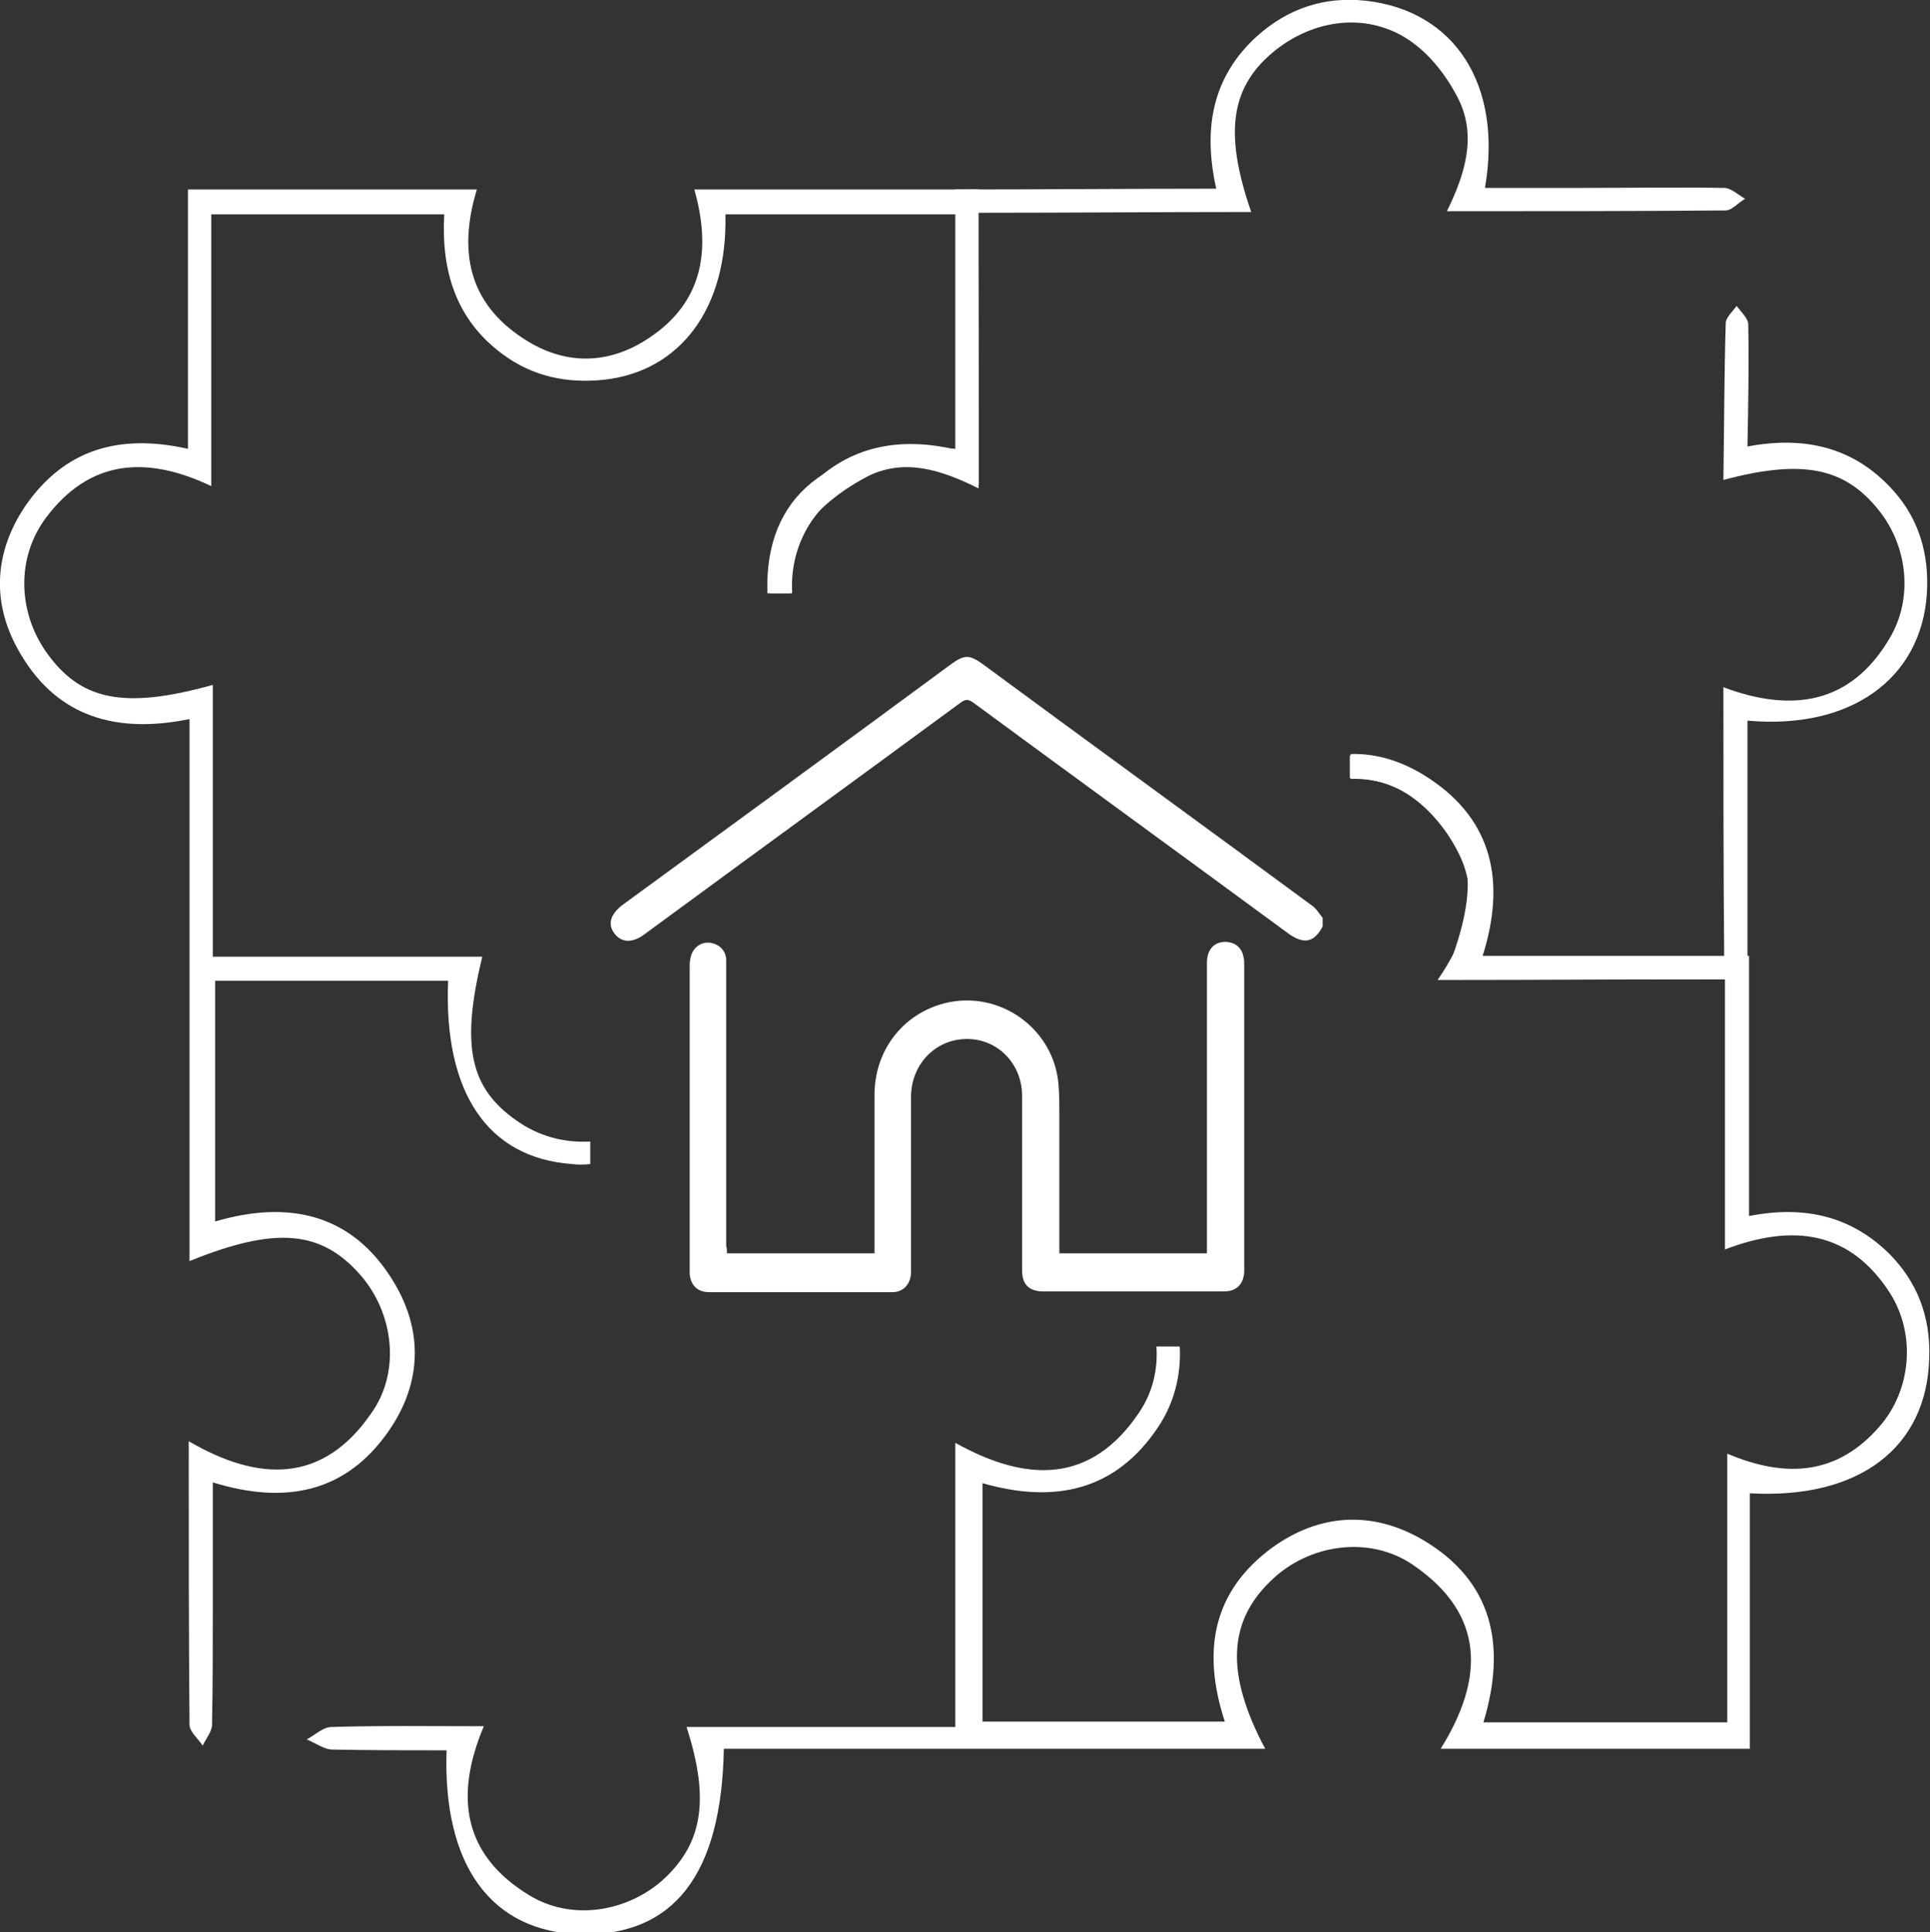 <?xml version="1.0" encoding="utf-8"?>
<!-- Generator: Adobe Illustrator 24.3.0, SVG Export Plug-In . SVG Version: 6.00 Build 0)  -->
<svg version="1.1" id="Layer_1" xmlns="http://www.w3.org/2000/svg" xmlns:xlink="http://www.w3.org/1999/xlink" x="0px" y="0px"
	 viewBox="0 0 248.5 248.8" style="enable-background:new 0 0 248.5 248.8;" xml:space="preserve">
<rect x="0" y="0" width="248.5" height="248.8" fill="#333333" stroke="none"/>
<style type="text/css">
	.st0{fill:#ffffff;}
</style>
<g>
	<path class="st0" d="M66.5,144.3c-6-4.2-7.2-9.6-4.4-21.1c-11.5,0-22.9,0-34.7,0c0-11.9,0-23.4,0-35c-11.5,3.2-17.1,2-21.5-4.3
		c-3.6-5.2-3.8-12.1,0-17.2c5.6-7.5,12.9-8.1,21.3-4.1c0-11.8,0-23.3,0-35c10.1,0,19.8,0,30,0c-0.4,7.1,1.4,13.5,7.5,18
		c3.9,2.9,8.3,3.8,13.1,3.3c9.8-1.1,15.9-9.2,15.6-21.3c9.8,0,19.5,0,29.7,0c0,10.1,0,20.1,0,30.3c-7.3-1.7-13.8-0.5-19,4.9
		c-3.7,3.8-5.3,8.4-5,13.6c1,0,1.9,0,2.9,0c-0.2-3.2,0.6-6.5,2.5-9.3c5.6-8,13.1-8.5,21.5-4.7c0-12.9,0-25.4,0-38
		c-12.3,0-24.4,0-36.6,0c2.2,7.8,1.1,14.5-5.8,19.1c-5.2,3.5-10.9,3.6-16.2,0.1c-7.1-4.6-8.4-11.3-6-19.2c-12.4,0-24.5,0-37.2,0
		c0,11.2,0,22.2,0,33.4c-8.9-2-15.9,0.1-20.9,7.3C-0.9,71.3-1.1,78,2.7,84.3c4.8,8.1,12.4,10.2,21.7,8.3c0,23.4,0,46.5,0,69.8
		c11.1-4.5,17-4,22.1,1.9c4.2,4.9,5.1,12.4,1.3,17.7c-6.2,9-14.4,8.9-23.5,3.6c0,12.6,0,24.5,0.1,36.5c0,0.9,1.1,1.8,1.7,2.7
		c0.4-0.9,1.2-1.8,1.2-2.7c0.1-5.1,0.1-10.2,0.1-15.3c0-5.2,0-10.4,0-15.9c9.4,2.9,17.2,1.3,22.7-6.7c4.2-6.1,4.4-12.8,0.6-19.1
		c-5.3-8.8-13.5-10.6-23-7.8c0-10.5,0-20.6,0-31c10.2,0,20.1,0,30,0c-0.6,14.4,5.1,22.8,15.9,23.6c0.8,0.1,1.6,0.1,2.4,0
		c0-1,0-1.9,0-2.9C72.6,147.2,69.3,146.3,66.5,144.3z"/>
	<path class="st0" d="M243.2,161.4c-4.9-4.8-10.9-6.2-18-4.8c0-11.3,0-22.2,0-33.5c-11.6,0-22.8,0-34.3,0c3-9.5,1.3-17.4-6.8-22.8
		c-3.3-2.2-6.7-3.3-10.2-3.2c0,1.1,0,2.1,0,3.2c3.4-0.1,6.9,1,9.7,3.2c6.4,5,7,11.1,2.3,22.6c12.1,0,23.9,0,36.2,0
		c0,11.7,0,23,0,34.8c8.9-3.4,16.2-2.3,21.3,5.7c3.3,5.3,2.7,12.4-1.4,17.1c-5.3,6.1-11.8,6.8-19.6,3.5c0,11.7,0,23,0,34.6
		c-10.8,0-20.9,0-31.4,0c3-9.9,1.2-18.2-7.8-23.5c-6.5-3.8-13.3-3.4-19.4,1c-7.6,5.6-9.1,13.2-6.1,22.4c-10.5,0-20.7,0-31.2,0
		c0-10.1,0-20.2,0-30.7c9.4,2.7,17.2,0.9,22.6-7.2c2.1-3.1,3-6.8,2.8-10.4c-1,0-2,0-3,0c0.2,3-0.5,6-2.3,8.6c-6.1,9-14.3,9-23.6,3.8
		c0,12.5,0,24.3,0,36.6c-11.7,0-23.1,0-34.6,0c3.1,9.6,2,15.3-3.4,20c-4.7,3.9-11.5,4.9-16.8,1.7c-8.6-5.2-9.7-12.8-5.9-21.8
		c-6.9,0-13.2-0.1-19.6,0.1c-1.1,0-2.1,1-3.2,1.6c1,0.4,2.1,1.2,3.1,1.3c5,0.1,9.9,0.1,14.9,0.1c-0.5,14.9,5.8,23.4,17.3,23.7
		c11.9,0.2,18.1-7.6,18.4-23.9c23.3,0,46.4,0,69.7,0c-5.1-9.6-4.8-16.3,0.7-21.6c4.9-4.8,12.7-5.9,18.3-2.1
		c9.4,6.4,9.2,14.7,3.6,23.7c13.4,0,26.4,0,39.8,0c0-11.1,0-22,0-32.9c14.1,0.8,22.8-5.9,23.1-17.4
		C248.6,169.5,246.8,165,243.2,161.4z"/>
	<path class="st0" d="M243.8,63.2c-5-5.6-11.4-7.1-18.8-5.7c0.1-5.5,0.2-10.6,0.1-15.7c0-0.8-0.9-1.6-1.5-2.4
		c-0.5,0.7-1.4,1.5-1.4,2.2c-0.2,6.7-0.2,13.4-0.3,20.2c10.2-2.7,15.6-1.6,20,3.9c3.7,4.6,4.5,11.3,1.4,16.5
		c-5,8.5-12.6,9.6-21.4,6.3c0,11.8,0,23.1,0.1,34.7c-10.7,0-21,0.1-31.4,0.1c2.8-9.9,0.9-17-5.5-22.1c-3.3-2.6-7.3-3.9-11.3-3.9
		c0,1,0,2,0,2.9c2.9,0,5.8,0.8,8.2,2.6c2.6,1.9,4.8,4.8,6.1,7.7c2.4,5.4,0.5,10.6-3,15.7c13.7,0,26.6-0.1,39.9-0.1
		c0-11.2,0-22.2,0-33.3c13.3,1.2,22.4-5.4,23.1-16.4C248.4,71.4,247.1,66.9,243.8,63.2z"/>
	<path class="st0" d="M104.5,66.9c1.9-2.3,4.6-4.2,7.3-5.6c4.7-2.3,9.4-0.8,14.2,1.6c0-12.1,0-23.7-0.1-35.5
		c12.1,0,23.6-0.1,35.2-0.1c-3.6-10.4-2.6-16.3,3.2-20.9c5.5-4.3,12.7-4.8,18-0.6c2.3,1.8,4.3,4.5,5.6,7.2c2.2,4.7,0.7,9.5-1.6,14.2
		c12.2,0,24.1,0,35.9-0.1c0.8,0,1.6-1,2.5-1.5c-0.9-0.5-1.7-1.3-2.6-1.4c-6.2-0.1-12.5,0-18.7,0c-4.1,0-8.1,0-12.2,0
		c2.3-13.3-3.9-22.8-15.3-24.1c-5.4-0.6-10.1,1-14.1,4.6c-5.8,5.3-6.9,12-5.2,19.6c-11.3,0-22.3,0.1-33.6,0.1c0,11.3,0,22.3,0,33.4
		c-15.2-1-24,5.3-24.2,17.2c0,0.5,0,0.9,0,1.4c1,0,2,0,3,0C101.5,73,102.4,69.6,104.5,66.9z"/>
	<path class="st0" d="M170.3,119.3c-1.1,2.1-2.4,2.3-4.3,1c-13.6-10-27.2-19.9-40.8-29.9c-0.6-0.4-0.9-0.3-1.4,0
		c-13.6,10-27.2,19.9-40.8,29.9c-1.6,1.2-3,1.1-3.9-0.1c-0.9-1.2-0.5-2.5,1.1-3.7c14.1-10.3,28.2-20.6,42.3-31c1.7-1.2,2.3-1.2,4,0
		c14.1,10.4,28.3,20.7,42.4,31.1c0.6,0.4,0.9,1,1.4,1.6C170.3,118.5,170.3,118.9,170.3,119.3z"/>
	<path class="st0" d="M93.6,161.4c6.4,0,12.6,0,19,0c0-0.4,0-0.7,0-1.1c0-6.4,0-12.9,0-19.3c0-5.7,3.6-10.4,9-11.8
		c7.1-1.8,14.2,3.3,14.7,10.6c0.1,1.2,0.1,2.5,0.1,3.8c0,5.6,0,11.2,0,16.7c0,0.4,0,0.7,0,1.1c6.4,0,12.6,0,19,0c0-0.4,0-0.7,0-1
		c0-12.1,0-24.3,0-36.4c0-1.8,1-2.8,2.6-2.7c1.1,0.1,1.9,0.8,2.1,1.9c0.1,0.3,0.1,0.7,0.1,1.1c0,13,0,26.1,0,39.1c0,0.1,0,0.3,0,0.4
		c-0.1,1.6-1,2.5-2.6,2.5c-7.8,0-15.5,0-23.3,0c-1.8,0-2.7-0.9-2.7-2.7c0-7.5,0-15,0-22.5c0-4-3-7.2-6.9-7.3
		c-4.1-0.1-7.3,3.1-7.4,7.3c0,7.4,0,14.7,0,22.1c0,0.3,0,0.5,0,0.8c-0.1,1.4-1,2.4-2.4,2.4c-7.9,0-15.7,0-23.6,0
		c-1.5,0-2.4-0.9-2.5-2.4c0-0.3,0-0.6,0-0.9c0-12.8,0-25.7,0-38.5c0-0.4,0-0.8,0.1-1.2c0.2-1.2,1.2-2.1,2.4-2
		c1.2,0.1,2.1,0.9,2.2,2.1c0,0.3,0,0.7,0,1c0,12,0,24,0,36C93.6,160.7,93.6,161,93.6,161.4z"/>
</g>
</svg>
